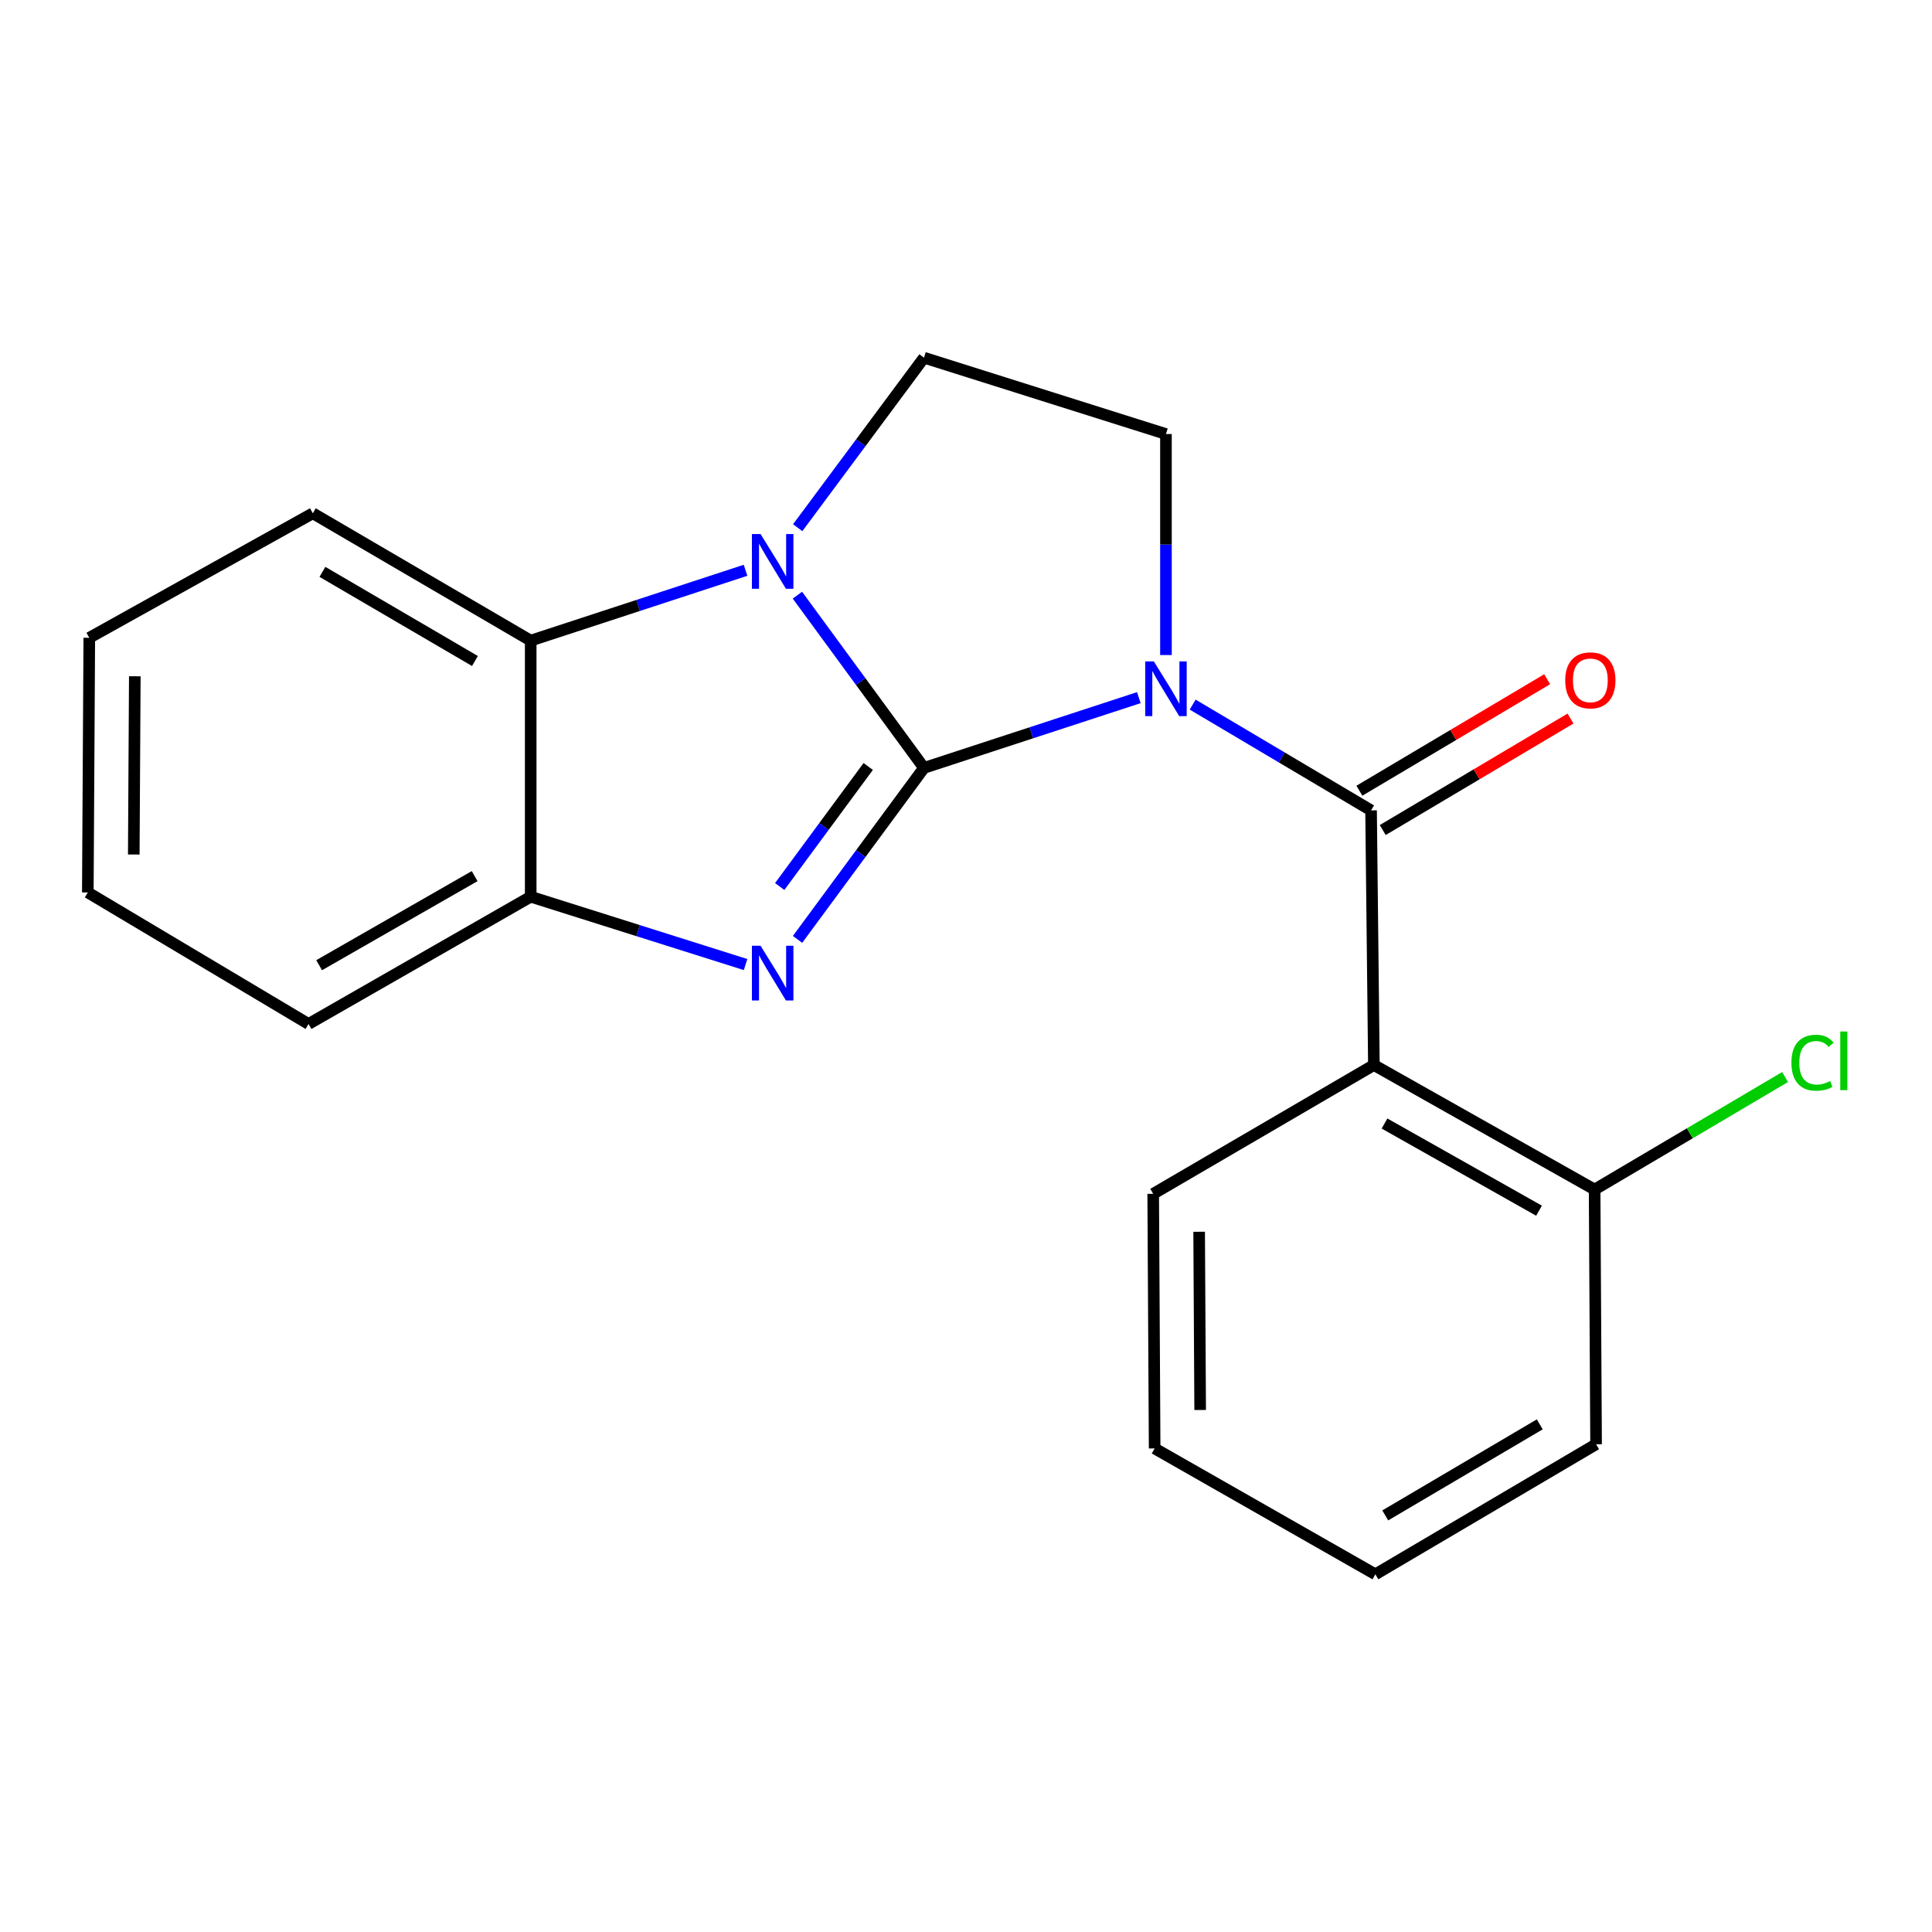 <?xml version='1.0' encoding='iso-8859-1'?>
<svg version='1.1' baseProfile='full'
              xmlns='http://www.w3.org/2000/svg'
                      xmlns:rdkit='http://www.rdkit.org/xml'
                      xmlns:xlink='http://www.w3.org/1999/xlink'
                  xml:space='preserve'
width='1000px' height='1000px' viewBox='0 0 1000 1000'>
<!-- END OF HEADER -->
<rect style='opacity:1.0;fill:#FFFFFF;stroke:none' width='1000' height='1000' x='0' y='0'> </rect>
<path class='bond-0' d='M 478.257,397.461 L 533.859,379.279' style='fill:none;fill-rule:evenodd;stroke:#000000;stroke-width:6px;stroke-linecap:butt;stroke-linejoin:miter;stroke-opacity:1' />
<path class='bond-0' d='M 533.859,379.279 L 589.461,361.098' style='fill:none;fill-rule:evenodd;stroke:#0000FF;stroke-width:6px;stroke-linecap:butt;stroke-linejoin:miter;stroke-opacity:1' />
<path class='bond-1' d='M 478.257,397.461 L 445.496,352.758' style='fill:none;fill-rule:evenodd;stroke:#000000;stroke-width:6px;stroke-linecap:butt;stroke-linejoin:miter;stroke-opacity:1' />
<path class='bond-1' d='M 445.496,352.758 L 412.734,308.055' style='fill:none;fill-rule:evenodd;stroke:#0000FF;stroke-width:6px;stroke-linecap:butt;stroke-linejoin:miter;stroke-opacity:1' />
<path class='bond-2' d='M 478.257,397.461 L 445.53,441.842' style='fill:none;fill-rule:evenodd;stroke:#000000;stroke-width:6px;stroke-linecap:butt;stroke-linejoin:miter;stroke-opacity:1' />
<path class='bond-2' d='M 445.53,441.842 L 412.804,486.223' style='fill:none;fill-rule:evenodd;stroke:#0000FF;stroke-width:6px;stroke-linecap:butt;stroke-linejoin:miter;stroke-opacity:1' />
<path class='bond-2' d='M 449.387,396.726 L 426.478,427.793' style='fill:none;fill-rule:evenodd;stroke:#000000;stroke-width:6px;stroke-linecap:butt;stroke-linejoin:miter;stroke-opacity:1' />
<path class='bond-2' d='M 426.478,427.793 L 403.57,458.859' style='fill:none;fill-rule:evenodd;stroke:#0000FF;stroke-width:6px;stroke-linecap:butt;stroke-linejoin:miter;stroke-opacity:1' />
<path class='bond-3' d='M 617.32,364.705 L 663.492,392.077' style='fill:none;fill-rule:evenodd;stroke:#0000FF;stroke-width:6px;stroke-linecap:butt;stroke-linejoin:miter;stroke-opacity:1' />
<path class='bond-3' d='M 663.492,392.077 L 709.664,419.45' style='fill:none;fill-rule:evenodd;stroke:#000000;stroke-width:6px;stroke-linecap:butt;stroke-linejoin:miter;stroke-opacity:1' />
<path class='bond-7' d='M 603.495,339.052 L 603.495,281.854' style='fill:none;fill-rule:evenodd;stroke:#0000FF;stroke-width:6px;stroke-linecap:butt;stroke-linejoin:miter;stroke-opacity:1' />
<path class='bond-7' d='M 603.495,281.854 L 603.495,224.656' style='fill:none;fill-rule:evenodd;stroke:#000000;stroke-width:6px;stroke-linecap:butt;stroke-linejoin:miter;stroke-opacity:1' />
<path class='bond-5' d='M 385.895,295.177 L 330.293,313.382' style='fill:none;fill-rule:evenodd;stroke:#0000FF;stroke-width:6px;stroke-linecap:butt;stroke-linejoin:miter;stroke-opacity:1' />
<path class='bond-5' d='M 330.293,313.382 L 274.691,331.587' style='fill:none;fill-rule:evenodd;stroke:#000000;stroke-width:6px;stroke-linecap:butt;stroke-linejoin:miter;stroke-opacity:1' />
<path class='bond-8' d='M 412.887,273.138 L 445.572,229.137' style='fill:none;fill-rule:evenodd;stroke:#0000FF;stroke-width:6px;stroke-linecap:butt;stroke-linejoin:miter;stroke-opacity:1' />
<path class='bond-8' d='M 445.572,229.137 L 478.257,185.137' style='fill:none;fill-rule:evenodd;stroke:#000000;stroke-width:6px;stroke-linecap:butt;stroke-linejoin:miter;stroke-opacity:1' />
<path class='bond-6' d='M 385.906,499.254 L 330.299,481.696' style='fill:none;fill-rule:evenodd;stroke:#0000FF;stroke-width:6px;stroke-linecap:butt;stroke-linejoin:miter;stroke-opacity:1' />
<path class='bond-6' d='M 330.299,481.696 L 274.691,464.137' style='fill:none;fill-rule:evenodd;stroke:#000000;stroke-width:6px;stroke-linecap:butt;stroke-linejoin:miter;stroke-opacity:1' />
<path class='bond-4' d='M 709.664,419.45 L 711.123,551.25' style='fill:none;fill-rule:evenodd;stroke:#000000;stroke-width:6px;stroke-linecap:butt;stroke-linejoin:miter;stroke-opacity:1' />
<path class='bond-9' d='M 715.706,429.627 L 764.303,400.773' style='fill:none;fill-rule:evenodd;stroke:#000000;stroke-width:6px;stroke-linecap:butt;stroke-linejoin:miter;stroke-opacity:1' />
<path class='bond-9' d='M 764.303,400.773 L 812.9,371.919' style='fill:none;fill-rule:evenodd;stroke:#FF0000;stroke-width:6px;stroke-linecap:butt;stroke-linejoin:miter;stroke-opacity:1' />
<path class='bond-9' d='M 703.621,409.272 L 752.218,380.418' style='fill:none;fill-rule:evenodd;stroke:#000000;stroke-width:6px;stroke-linecap:butt;stroke-linejoin:miter;stroke-opacity:1' />
<path class='bond-9' d='M 752.218,380.418 L 800.815,351.564' style='fill:none;fill-rule:evenodd;stroke:#FF0000;stroke-width:6px;stroke-linecap:butt;stroke-linejoin:miter;stroke-opacity:1' />
<path class='bond-10' d='M 711.123,551.25 L 825.367,615.703' style='fill:none;fill-rule:evenodd;stroke:#000000;stroke-width:6px;stroke-linecap:butt;stroke-linejoin:miter;stroke-opacity:1' />
<path class='bond-10' d='M 716.628,581.535 L 796.599,626.652' style='fill:none;fill-rule:evenodd;stroke:#000000;stroke-width:6px;stroke-linecap:butt;stroke-linejoin:miter;stroke-opacity:1' />
<path class='bond-12' d='M 711.123,551.25 L 596.893,617.926' style='fill:none;fill-rule:evenodd;stroke:#000000;stroke-width:6px;stroke-linecap:butt;stroke-linejoin:miter;stroke-opacity:1' />
<path class='bond-13' d='M 274.691,331.587 L 161.921,265.674' style='fill:none;fill-rule:evenodd;stroke:#000000;stroke-width:6px;stroke-linecap:butt;stroke-linejoin:miter;stroke-opacity:1' />
<path class='bond-13' d='M 245.83,342.137 L 166.891,295.998' style='fill:none;fill-rule:evenodd;stroke:#000000;stroke-width:6px;stroke-linecap:butt;stroke-linejoin:miter;stroke-opacity:1' />
<path class='bond-20' d='M 274.691,331.587 L 274.691,464.137' style='fill:none;fill-rule:evenodd;stroke:#000000;stroke-width:6px;stroke-linecap:butt;stroke-linejoin:miter;stroke-opacity:1' />
<path class='bond-14' d='M 274.691,464.137 L 159.698,530.011' style='fill:none;fill-rule:evenodd;stroke:#000000;stroke-width:6px;stroke-linecap:butt;stroke-linejoin:miter;stroke-opacity:1' />
<path class='bond-14' d='M 245.676,453.478 L 165.18,499.589' style='fill:none;fill-rule:evenodd;stroke:#000000;stroke-width:6px;stroke-linecap:butt;stroke-linejoin:miter;stroke-opacity:1' />
<path class='bond-21' d='M 603.495,224.656 L 478.257,185.137' style='fill:none;fill-rule:evenodd;stroke:#000000;stroke-width:6px;stroke-linecap:butt;stroke-linejoin:miter;stroke-opacity:1' />
<path class='bond-11' d='M 825.367,615.703 L 874.661,586.584' style='fill:none;fill-rule:evenodd;stroke:#000000;stroke-width:6px;stroke-linecap:butt;stroke-linejoin:miter;stroke-opacity:1' />
<path class='bond-11' d='M 874.661,586.584 L 923.956,557.465' style='fill:none;fill-rule:evenodd;stroke:#00CC00;stroke-width:6px;stroke-linecap:butt;stroke-linejoin:miter;stroke-opacity:1' />
<path class='bond-15' d='M 825.367,615.703 L 826.13,747.543' style='fill:none;fill-rule:evenodd;stroke:#000000;stroke-width:6px;stroke-linecap:butt;stroke-linejoin:miter;stroke-opacity:1' />
<path class='bond-16' d='M 596.893,617.926 L 597.643,749.713' style='fill:none;fill-rule:evenodd;stroke:#000000;stroke-width:6px;stroke-linecap:butt;stroke-linejoin:miter;stroke-opacity:1' />
<path class='bond-16' d='M 620.677,637.559 L 621.202,729.81' style='fill:none;fill-rule:evenodd;stroke:#000000;stroke-width:6px;stroke-linecap:butt;stroke-linejoin:miter;stroke-opacity:1' />
<path class='bond-17' d='M 161.921,265.674 L 46.217,330.127' style='fill:none;fill-rule:evenodd;stroke:#000000;stroke-width:6px;stroke-linecap:butt;stroke-linejoin:miter;stroke-opacity:1' />
<path class='bond-18' d='M 159.698,530.011 L 45.455,461.928' style='fill:none;fill-rule:evenodd;stroke:#000000;stroke-width:6px;stroke-linecap:butt;stroke-linejoin:miter;stroke-opacity:1' />
<path class='bond-23' d='M 826.13,747.543 L 711.886,814.863' style='fill:none;fill-rule:evenodd;stroke:#000000;stroke-width:6px;stroke-linecap:butt;stroke-linejoin:miter;stroke-opacity:1' />
<path class='bond-23' d='M 796.975,737.247 L 717.005,784.371' style='fill:none;fill-rule:evenodd;stroke:#000000;stroke-width:6px;stroke-linecap:butt;stroke-linejoin:miter;stroke-opacity:1' />
<path class='bond-19' d='M 597.643,749.713 L 711.886,814.863' style='fill:none;fill-rule:evenodd;stroke:#000000;stroke-width:6px;stroke-linecap:butt;stroke-linejoin:miter;stroke-opacity:1' />
<path class='bond-22' d='M 46.217,330.127 L 45.455,461.928' style='fill:none;fill-rule:evenodd;stroke:#000000;stroke-width:6px;stroke-linecap:butt;stroke-linejoin:miter;stroke-opacity:1' />
<path class='bond-22' d='M 69.775,350.034 L 69.24,442.295' style='fill:none;fill-rule:evenodd;stroke:#000000;stroke-width:6px;stroke-linecap:butt;stroke-linejoin:miter;stroke-opacity:1' />
<path  class='atom-1' d='M 597.235 342.348
L 606.515 357.348
Q 607.435 358.828, 608.915 361.508
Q 610.395 364.188, 610.475 364.348
L 610.475 342.348
L 614.235 342.348
L 614.235 370.668
L 610.355 370.668
L 600.395 354.268
Q 599.235 352.348, 597.995 350.148
Q 596.795 347.948, 596.435 347.268
L 596.435 370.668
L 592.755 370.668
L 592.755 342.348
L 597.235 342.348
' fill='#0000FF'/>
<path  class='atom-2' d='M 393.669 276.422
L 402.949 291.422
Q 403.869 292.902, 405.349 295.582
Q 406.829 298.262, 406.909 298.422
L 406.909 276.422
L 410.669 276.422
L 410.669 304.742
L 406.789 304.742
L 396.829 288.342
Q 395.669 286.422, 394.429 284.222
Q 393.229 282.022, 392.869 281.342
L 392.869 304.742
L 389.189 304.742
L 389.189 276.422
L 393.669 276.422
' fill='#0000FF'/>
<path  class='atom-3' d='M 393.669 489.522
L 402.949 504.522
Q 403.869 506.002, 405.349 508.682
Q 406.829 511.362, 406.909 511.522
L 406.909 489.522
L 410.669 489.522
L 410.669 517.842
L 406.789 517.842
L 396.829 501.442
Q 395.669 499.522, 394.429 497.322
Q 393.229 495.122, 392.869 494.442
L 392.869 517.842
L 389.189 517.842
L 389.189 489.522
L 393.669 489.522
' fill='#0000FF'/>
<path  class='atom-10' d='M 810.158 352.143
Q 810.158 345.343, 813.518 341.543
Q 816.878 337.743, 823.158 337.743
Q 829.438 337.743, 832.798 341.543
Q 836.158 345.343, 836.158 352.143
Q 836.158 359.023, 832.758 362.943
Q 829.358 366.823, 823.158 366.823
Q 816.918 366.823, 813.518 362.943
Q 810.158 359.063, 810.158 352.143
M 823.158 363.623
Q 827.478 363.623, 829.798 360.743
Q 832.158 357.823, 832.158 352.143
Q 832.158 346.583, 829.798 343.783
Q 827.478 340.943, 823.158 340.943
Q 818.838 340.943, 816.478 343.743
Q 814.158 346.543, 814.158 352.143
Q 814.158 357.863, 816.478 360.743
Q 818.838 363.623, 823.158 363.623
' fill='#FF0000'/>
<path  class='atom-12' d='M 927.231 550.06
Q 927.231 543.02, 930.511 539.34
Q 933.831 535.62, 940.111 535.62
Q 945.951 535.62, 949.071 539.74
L 946.431 541.9
Q 944.151 538.9, 940.111 538.9
Q 935.831 538.9, 933.551 541.78
Q 931.311 544.62, 931.311 550.06
Q 931.311 555.66, 933.631 558.54
Q 935.991 561.42, 940.551 561.42
Q 943.671 561.42, 947.311 559.54
L 948.431 562.54
Q 946.951 563.5, 944.711 564.06
Q 942.471 564.62, 939.991 564.62
Q 933.831 564.62, 930.511 560.86
Q 927.231 557.1, 927.231 550.06
' fill='#00CC00'/>
<path  class='atom-12' d='M 952.511 533.9
L 956.191 533.9
L 956.191 564.26
L 952.511 564.26
L 952.511 533.9
' fill='#00CC00'/>
</svg>
